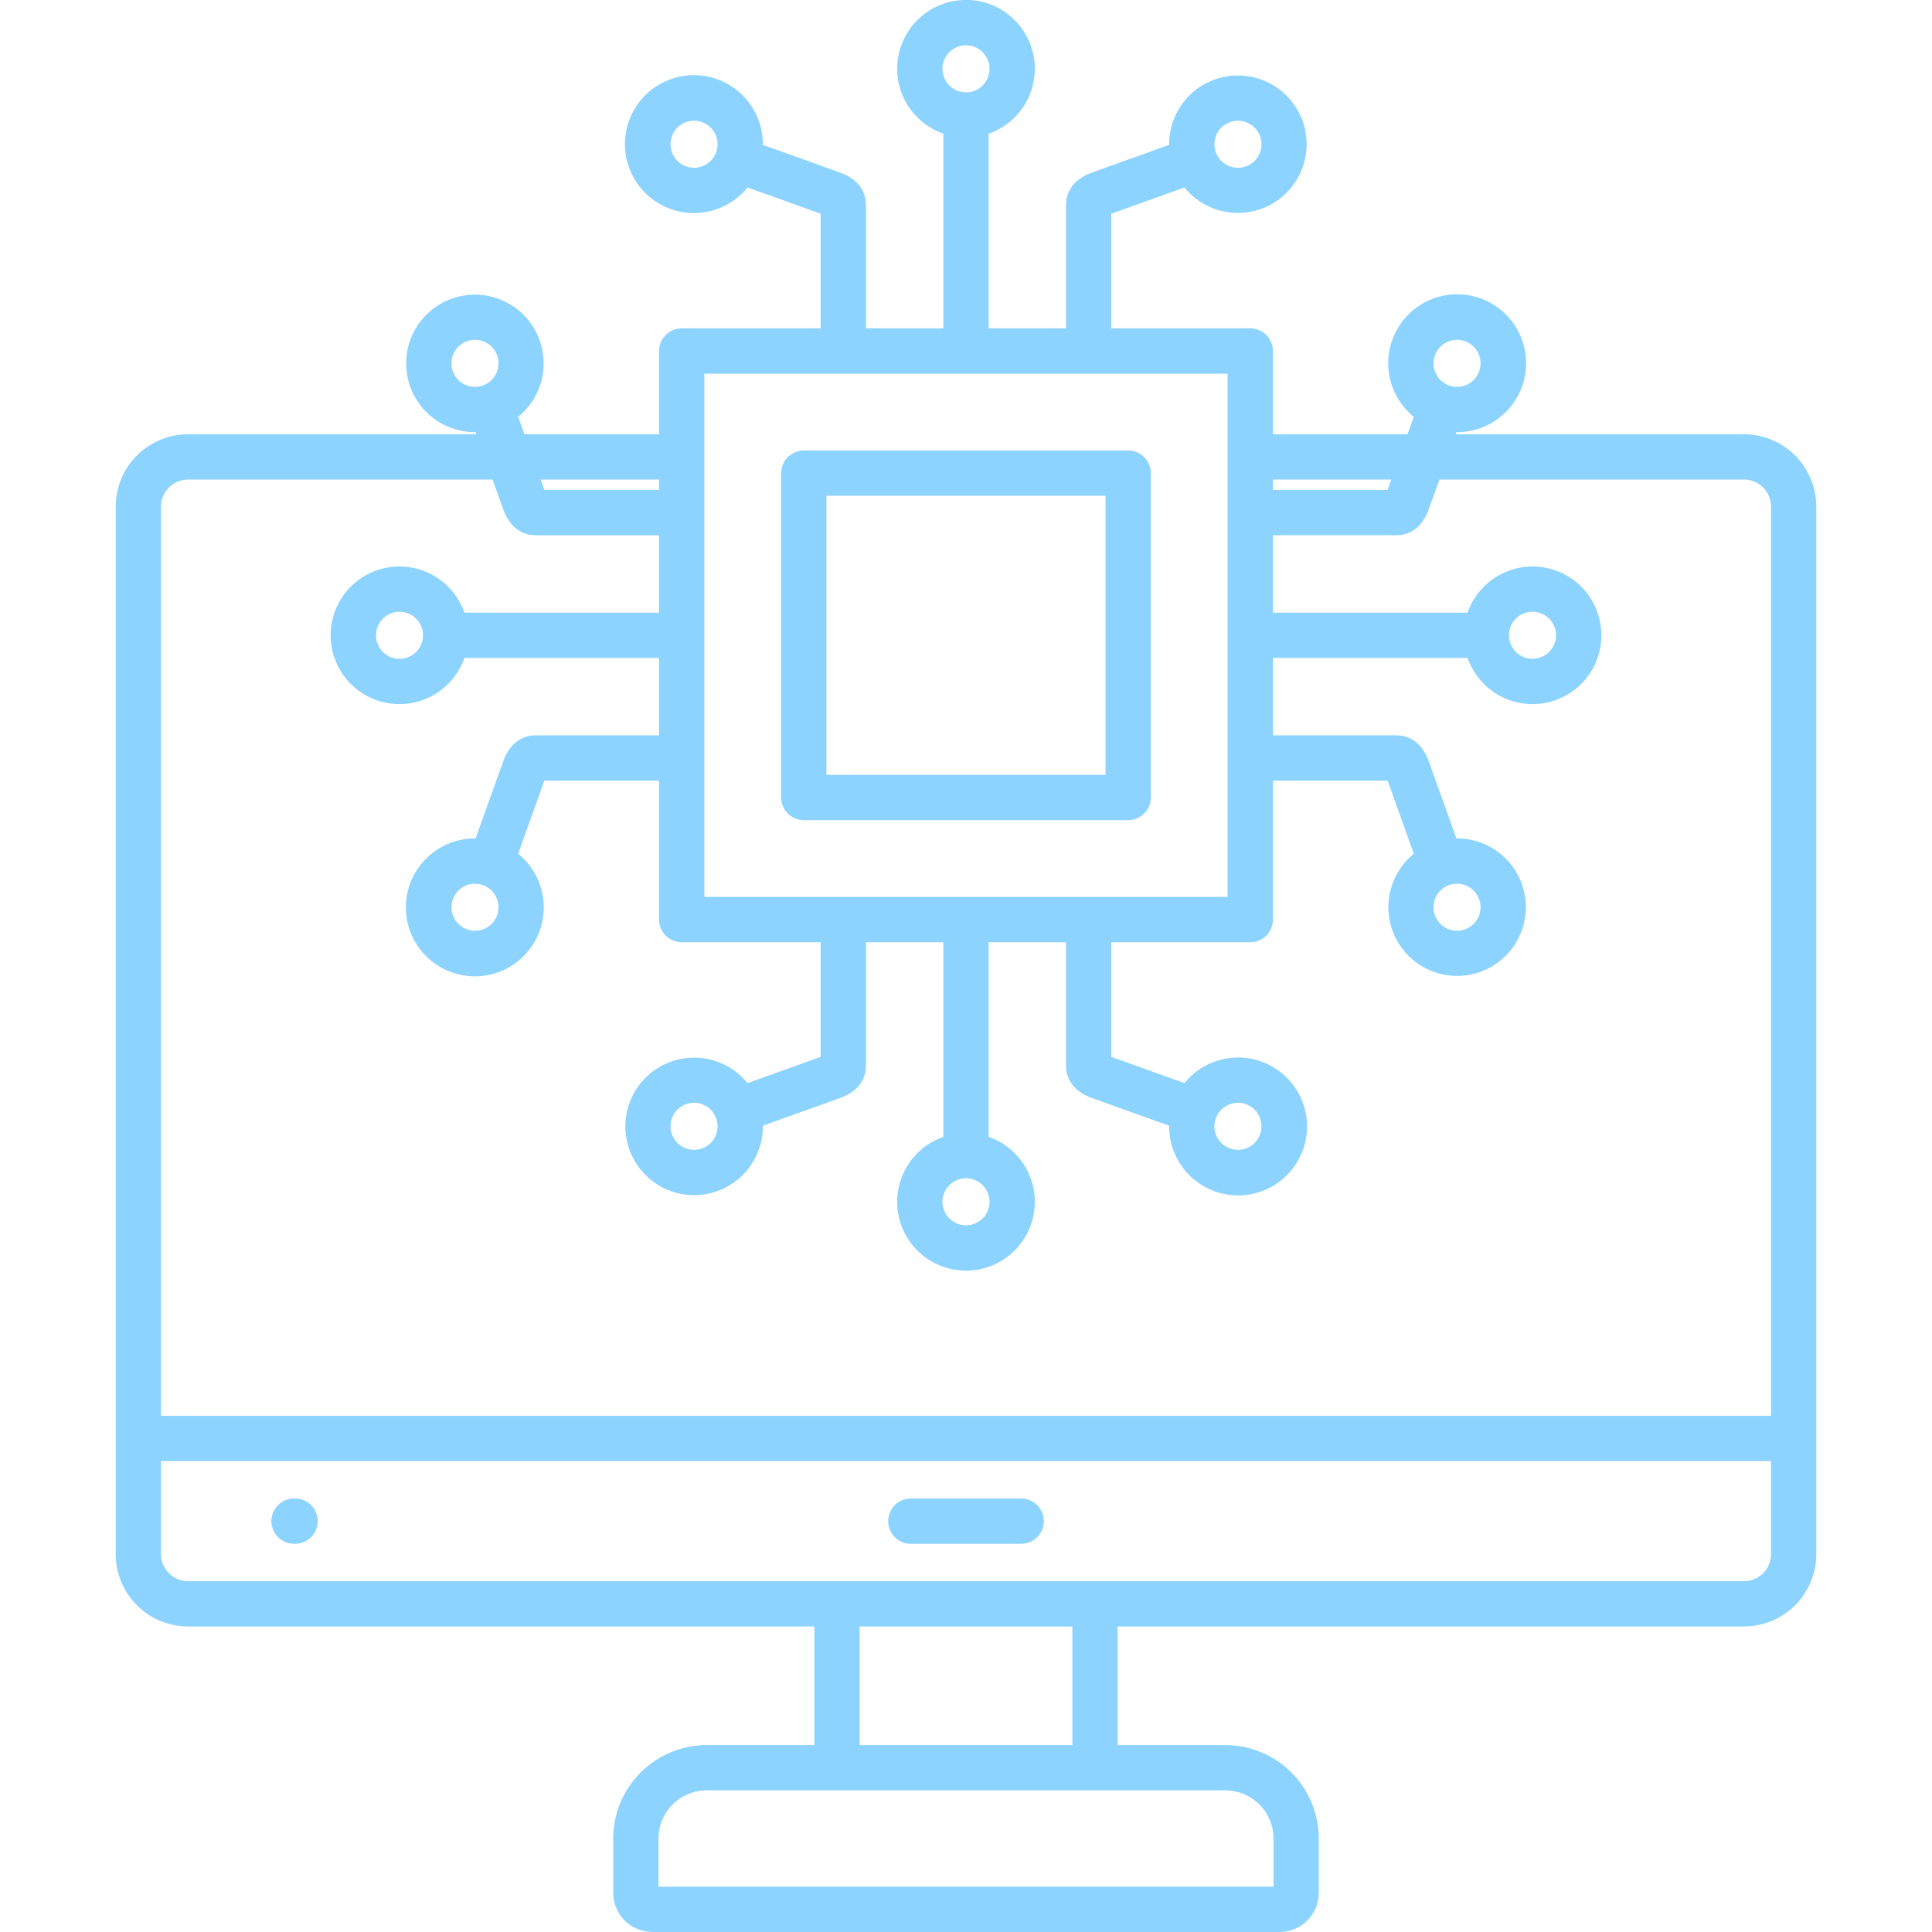 <svg width="72" height="72" viewBox="0 0 72 72" fill="none" xmlns="http://www.w3.org/2000/svg">
<g clip-path="url(#clip0_1424_3692)">
<path d="M7.006 16.184C6.292 16.185 5.607 16.469 5.102 16.974C4.597 17.479 4.313 18.164 4.312 18.878V57.919C4.313 58.634 4.597 59.319 5.102 59.824C5.607 60.329 6.292 60.613 7.006 60.614H30.349V65.034H26.335C25.411 65.035 24.526 65.403 23.873 66.056C23.22 66.709 22.853 67.594 22.852 68.517V70.54C22.852 70.927 23.006 71.298 23.28 71.572C23.554 71.846 23.925 72 24.312 72H47.688C48.075 71.999 48.446 71.846 48.72 71.572C48.994 71.298 49.148 70.927 49.148 70.54V68.517C49.147 67.594 48.78 66.709 48.127 66.056C47.474 65.403 46.589 65.035 45.666 65.034H41.651V60.614H64.994C65.708 60.613 66.393 60.329 66.898 59.824C67.403 59.319 67.687 58.634 67.688 57.919V18.878C67.687 18.164 67.403 17.479 66.898 16.974C66.393 16.469 65.708 16.185 64.994 16.184H54.248L54.276 16.104C54.284 16.104 54.291 16.105 54.299 16.105C54.905 16.107 55.492 15.893 55.956 15.504C56.421 15.114 56.732 14.572 56.836 13.975C56.939 13.377 56.828 12.762 56.522 12.239C56.216 11.716 55.734 11.317 55.163 11.115C54.592 10.912 53.967 10.918 53.4 11.131C52.832 11.345 52.358 11.752 52.062 12.281C51.766 12.81 51.666 13.426 51.781 14.022C51.895 14.617 52.217 15.153 52.688 15.534L52.455 16.184H47.439V13.081C47.439 12.857 47.35 12.642 47.191 12.484C47.033 12.326 46.819 12.237 46.595 12.237H41.416V7.964L44.142 6.987C44.523 7.456 45.057 7.776 45.65 7.89C46.244 8.004 46.858 7.904 47.385 7.608C47.912 7.313 48.318 6.84 48.531 6.275C48.743 5.709 48.749 5.087 48.547 4.517C48.344 3.948 47.947 3.468 47.426 3.163C46.904 2.858 46.292 2.747 45.696 2.85C45.101 2.952 44.561 3.262 44.172 3.725C43.783 4.187 43.57 4.772 43.571 5.376C43.571 5.384 43.572 5.391 43.572 5.399L40.699 6.429C39.855 6.731 39.728 7.313 39.728 7.634V12.237H36.844V4.983C37.416 4.784 37.899 4.388 38.208 3.867C38.516 3.345 38.63 2.731 38.529 2.134C38.427 1.536 38.118 0.994 37.655 0.603C37.192 0.212 36.606 -0.003 36 -0.003C35.394 -0.003 34.808 0.212 34.345 0.603C33.882 0.994 33.573 1.536 33.471 2.134C33.37 2.731 33.484 3.345 33.792 3.867C34.101 4.388 34.584 4.784 35.156 4.983V12.237H32.272V7.634C32.272 7.313 32.145 6.731 31.301 6.429L28.429 5.399C28.429 5.391 28.43 5.384 28.43 5.376C28.431 4.77 28.218 4.183 27.828 3.718C27.438 3.254 26.897 2.942 26.299 2.839C25.702 2.735 25.087 2.846 24.564 3.152C24.04 3.458 23.642 3.939 23.439 4.511C23.236 5.082 23.241 5.707 23.454 6.274C23.668 6.842 24.075 7.316 24.604 7.612C25.133 7.909 25.75 8.009 26.345 7.894C26.941 7.78 27.476 7.458 27.858 6.987L30.584 7.964V12.237H25.405C25.181 12.237 24.967 12.326 24.809 12.484C24.65 12.642 24.561 12.857 24.561 13.081V16.184H19.544L19.311 15.534C19.781 15.153 20.101 14.619 20.215 14.026C20.328 13.432 20.229 12.818 19.933 12.29C19.638 11.763 19.165 11.358 18.6 11.145C18.034 10.932 17.411 10.927 16.842 11.129C16.272 11.331 15.792 11.728 15.487 12.249C15.182 12.771 15.071 13.384 15.174 13.979C15.277 14.575 15.587 15.115 16.049 15.504C16.512 15.893 17.097 16.106 17.701 16.105C17.709 16.105 17.716 16.105 17.723 16.104L17.752 16.184H7.006ZM54.299 12.664C54.473 12.664 54.642 12.716 54.786 12.812C54.931 12.908 55.043 13.045 55.109 13.206C55.176 13.366 55.193 13.542 55.159 13.712C55.126 13.882 55.042 14.039 54.919 14.161C54.797 14.284 54.64 14.367 54.47 14.401C54.3 14.435 54.124 14.418 53.964 14.351C53.803 14.285 53.666 14.172 53.57 14.028C53.474 13.884 53.422 13.714 53.422 13.541C53.423 13.309 53.515 13.086 53.679 12.921C53.844 12.757 54.067 12.665 54.299 12.664ZM46.135 4.5C46.308 4.5 46.478 4.551 46.622 4.648C46.766 4.744 46.878 4.881 46.945 5.041C47.011 5.202 47.029 5.378 46.995 5.548C46.961 5.718 46.877 5.874 46.755 5.997C46.632 6.12 46.476 6.203 46.306 6.237C46.135 6.271 45.959 6.253 45.799 6.187C45.639 6.121 45.502 6.008 45.405 5.864C45.309 5.72 45.258 5.55 45.258 5.377C45.258 5.144 45.35 4.921 45.515 4.757C45.679 4.593 45.902 4.5 46.135 4.5ZM36 1.687C36.173 1.687 36.343 1.739 36.487 1.835C36.631 1.932 36.744 2.069 36.81 2.229C36.877 2.389 36.894 2.565 36.86 2.736C36.826 2.906 36.743 3.062 36.62 3.184C36.497 3.307 36.341 3.391 36.171 3.425C36.001 3.458 35.825 3.441 35.664 3.375C35.504 3.308 35.367 3.196 35.271 3.052C35.175 2.907 35.123 2.738 35.123 2.564C35.123 2.332 35.216 2.109 35.38 1.945C35.545 1.78 35.767 1.688 36 1.687ZM25.865 6.253C25.692 6.253 25.522 6.202 25.378 6.106C25.234 6.009 25.122 5.872 25.055 5.712C24.989 5.552 24.971 5.376 25.005 5.205C25.039 5.035 25.123 4.879 25.245 4.756C25.368 4.634 25.524 4.55 25.694 4.516C25.864 4.483 26.041 4.5 26.201 4.566C26.361 4.633 26.498 4.745 26.595 4.889C26.691 5.034 26.742 5.203 26.742 5.376C26.742 5.609 26.65 5.832 26.485 5.996C26.321 6.161 26.098 6.253 25.865 6.253ZM16.824 13.541C16.824 13.368 16.875 13.198 16.972 13.054C17.068 12.91 17.205 12.797 17.365 12.731C17.526 12.665 17.702 12.647 17.872 12.681C18.042 12.715 18.198 12.798 18.321 12.921C18.444 13.044 18.527 13.2 18.561 13.37C18.595 13.54 18.577 13.716 18.511 13.877C18.445 14.037 18.332 14.174 18.188 14.27C18.044 14.367 17.874 14.418 17.701 14.418C17.468 14.418 17.245 14.325 17.081 14.161C16.917 13.996 16.824 13.774 16.824 13.541ZM47.461 68.517V70.312H24.539V68.517C24.54 68.041 24.729 67.585 25.066 67.249C25.402 66.912 25.858 66.723 26.334 66.722H45.665C46.141 66.723 46.598 66.912 46.934 67.248C47.271 67.585 47.46 68.041 47.461 68.517ZM39.964 65.034H32.036V60.614H39.964L39.964 65.034ZM64.994 58.926H7.006C6.739 58.926 6.483 58.82 6.295 58.631C6.106 58.442 6 58.186 5.999 57.919V54.45H66.001V57.919C66.001 58.186 65.894 58.442 65.706 58.631C65.517 58.82 65.261 58.926 64.994 58.926ZM51.851 17.871L51.712 18.26H47.439V17.871H51.851ZM26.249 13.925H45.751V33.426H26.249V13.925ZM36 43.91C36.173 43.91 36.343 43.962 36.487 44.058C36.632 44.154 36.744 44.291 36.81 44.451C36.877 44.612 36.894 44.788 36.86 44.958C36.826 45.128 36.743 45.285 36.62 45.407C36.498 45.53 36.341 45.613 36.171 45.647C36.001 45.681 35.825 45.664 35.664 45.597C35.504 45.531 35.367 45.418 35.271 45.274C35.175 45.13 35.123 44.96 35.123 44.787C35.123 44.554 35.216 44.332 35.38 44.167C35.545 44.003 35.767 43.91 36 43.91ZM30.584 35.114V39.387L27.858 40.364C27.477 39.895 26.943 39.575 26.35 39.461C25.756 39.347 25.142 39.447 24.614 39.743C24.087 40.038 23.682 40.511 23.469 41.076C23.257 41.642 23.251 42.265 23.453 42.834C23.655 43.404 24.052 43.883 24.574 44.188C25.095 44.494 25.708 44.605 26.303 44.502C26.899 44.399 27.439 44.089 27.828 43.627C28.217 43.164 28.43 42.579 28.43 41.975C28.43 41.967 28.428 41.96 28.428 41.952L31.302 40.922C32.146 40.619 32.272 40.037 32.272 39.717V35.114H35.156V42.368C34.584 42.567 34.101 42.963 33.792 43.484C33.484 44.006 33.37 44.62 33.471 45.217C33.573 45.815 33.882 46.357 34.345 46.748C34.808 47.139 35.394 47.354 36 47.354C36.606 47.354 37.192 47.139 37.655 46.748C38.118 46.357 38.427 45.815 38.529 45.217C38.63 44.62 38.516 44.006 38.208 43.484C37.899 42.963 37.416 42.567 36.844 42.368V35.114H39.728V39.717C39.728 40.038 39.855 40.62 40.699 40.922L43.572 41.952C43.572 41.959 43.571 41.967 43.571 41.975C43.569 42.581 43.783 43.168 44.173 43.633C44.563 44.097 45.104 44.408 45.702 44.512C46.299 44.615 46.914 44.504 47.437 44.198C47.961 43.892 48.359 43.411 48.562 42.839C48.765 42.268 48.759 41.643 48.546 41.075C48.332 40.508 47.925 40.034 47.396 39.738C46.867 39.441 46.25 39.342 45.655 39.456C45.059 39.571 44.524 39.892 44.142 40.364L41.416 39.387V35.114H46.595C46.819 35.114 47.034 35.025 47.192 34.867C47.35 34.709 47.439 34.494 47.439 34.27V29.092H51.712L52.689 31.817C52.22 32.198 51.9 32.732 51.786 33.326C51.672 33.919 51.772 34.534 52.068 35.061C52.363 35.588 52.836 35.993 53.401 36.206C53.967 36.418 54.59 36.424 55.159 36.222C55.729 36.02 56.208 35.623 56.514 35.101C56.819 34.58 56.93 33.967 56.827 33.372C56.724 32.776 56.414 32.236 55.952 31.847C55.489 31.458 54.904 31.245 54.3 31.246C54.292 31.246 54.285 31.247 54.277 31.247L53.247 28.374C52.945 27.53 52.363 27.404 52.042 27.404H47.439V24.519H54.692C54.892 25.091 55.287 25.575 55.809 25.883C56.331 26.191 56.944 26.305 57.542 26.204C58.139 26.103 58.682 25.794 59.073 25.331C59.464 24.868 59.678 24.282 59.678 23.676C59.678 23.07 59.464 22.483 59.073 22.02C58.682 21.558 58.139 21.248 57.542 21.147C56.944 21.046 56.331 21.16 55.809 21.468C55.287 21.777 54.892 22.26 54.692 22.832H47.439V19.947H52.042C52.362 19.947 52.944 19.821 53.247 18.977L53.643 17.871H64.994C65.261 17.871 65.517 17.977 65.706 18.166C65.894 18.355 66 18.611 66.001 18.878V52.763H5.999V18.878C6 18.611 6.106 18.355 6.295 18.167C6.483 17.978 6.739 17.872 7.006 17.871H18.357L18.753 18.977C19.055 19.821 19.638 19.948 19.958 19.948H24.561V22.832H17.308C17.108 22.26 16.713 21.776 16.191 21.468C15.669 21.16 15.056 21.046 14.458 21.147C13.861 21.248 13.318 21.558 12.927 22.02C12.536 22.483 12.322 23.07 12.322 23.676C12.322 24.282 12.536 24.868 12.927 25.331C13.318 25.794 13.861 26.103 14.458 26.204C15.056 26.305 15.669 26.192 16.191 25.883C16.713 25.575 17.108 25.092 17.308 24.519H24.561V27.404H19.958C19.638 27.404 19.055 27.531 18.753 28.374L17.723 31.247C17.716 31.247 17.709 31.246 17.701 31.246C17.095 31.244 16.507 31.457 16.043 31.848C15.579 32.237 15.267 32.779 15.164 33.377C15.06 33.974 15.171 34.589 15.477 35.112C15.783 35.636 16.265 36.034 16.836 36.237C17.407 36.44 18.032 36.434 18.6 36.221C19.167 36.007 19.641 35.6 19.938 35.071C20.234 34.542 20.334 33.925 20.219 33.33C20.104 32.734 19.783 32.199 19.311 31.817L20.288 29.091H24.561V34.27C24.561 34.494 24.65 34.709 24.809 34.867C24.967 35.025 25.181 35.114 25.405 35.114H30.584ZM26.742 41.975C26.742 42.148 26.691 42.318 26.595 42.462C26.498 42.606 26.361 42.718 26.201 42.785C26.041 42.851 25.864 42.868 25.694 42.835C25.524 42.801 25.368 42.717 25.245 42.595C25.123 42.472 25.039 42.316 25.005 42.146C24.971 41.975 24.989 41.799 25.055 41.639C25.122 41.479 25.234 41.342 25.378 41.245C25.522 41.149 25.692 41.098 25.865 41.098C26.098 41.098 26.321 41.19 26.485 41.355C26.65 41.519 26.742 41.742 26.742 41.975V41.975ZM45.258 41.975C45.258 41.801 45.309 41.632 45.405 41.487C45.502 41.343 45.639 41.231 45.799 41.164C45.959 41.098 46.135 41.081 46.306 41.114C46.476 41.148 46.632 41.232 46.755 41.354C46.877 41.477 46.961 41.633 46.995 41.803C47.029 41.973 47.011 42.15 46.945 42.31C46.878 42.47 46.766 42.607 46.622 42.704C46.478 42.8 46.308 42.851 46.135 42.851C45.902 42.851 45.679 42.759 45.515 42.594C45.35 42.43 45.258 42.207 45.258 41.975V41.975ZM55.176 33.81C55.176 33.983 55.125 34.153 55.028 34.297C54.932 34.441 54.795 34.554 54.635 34.62C54.474 34.686 54.298 34.704 54.128 34.67C53.958 34.636 53.802 34.553 53.679 34.43C53.556 34.307 53.473 34.151 53.439 33.981C53.405 33.811 53.423 33.635 53.489 33.474C53.555 33.314 53.668 33.177 53.812 33.081C53.956 32.984 54.126 32.933 54.299 32.933C54.532 32.933 54.755 33.026 54.919 33.19C55.083 33.355 55.176 33.578 55.176 33.81V33.81ZM56.234 23.675C56.234 23.502 56.286 23.332 56.382 23.188C56.478 23.044 56.615 22.931 56.776 22.865C56.936 22.799 57.112 22.781 57.282 22.815C57.453 22.849 57.609 22.933 57.731 23.055C57.854 23.178 57.938 23.334 57.971 23.504C58.005 23.674 57.988 23.851 57.922 24.011C57.855 24.171 57.743 24.308 57.599 24.404C57.454 24.501 57.285 24.552 57.111 24.552C56.879 24.552 56.656 24.46 56.492 24.295C56.327 24.131 56.235 23.908 56.234 23.676V23.675ZM15.766 23.675C15.766 23.849 15.714 24.018 15.618 24.163C15.521 24.307 15.385 24.419 15.224 24.486C15.064 24.552 14.888 24.569 14.718 24.536C14.548 24.502 14.391 24.418 14.269 24.296C14.146 24.173 14.062 24.017 14.029 23.847C13.995 23.677 14.012 23.5 14.079 23.34C14.145 23.18 14.257 23.043 14.402 22.946C14.546 22.85 14.715 22.799 14.889 22.799C15.121 22.799 15.344 22.891 15.508 23.056C15.673 23.22 15.765 23.443 15.766 23.676V23.675ZM18.578 33.81C18.578 33.983 18.527 34.153 18.43 34.297C18.334 34.441 18.197 34.554 18.037 34.62C17.877 34.687 17.7 34.704 17.53 34.67C17.36 34.636 17.204 34.553 17.081 34.43C16.958 34.307 16.875 34.151 16.841 33.981C16.807 33.811 16.825 33.634 16.891 33.474C16.957 33.314 17.07 33.177 17.214 33.081C17.358 32.984 17.528 32.933 17.701 32.933C17.934 32.933 18.157 33.026 18.321 33.19C18.485 33.355 18.578 33.578 18.578 33.81L18.578 33.81ZM24.562 17.871V18.259H20.288L20.149 17.871H24.562ZM38.9 56.688C38.9 56.912 38.812 57.127 38.653 57.285C38.495 57.443 38.28 57.532 38.057 57.532H33.943C33.72 57.532 33.505 57.443 33.347 57.285C33.188 57.127 33.1 56.912 33.1 56.688C33.1 56.465 33.188 56.25 33.347 56.092C33.505 55.934 33.72 55.845 33.943 55.845H38.057C38.28 55.845 38.495 55.934 38.653 56.092C38.812 56.25 38.9 56.465 38.9 56.688ZM11.842 56.688C11.842 56.912 11.753 57.127 11.595 57.285C11.437 57.443 11.222 57.532 10.998 57.532H10.957C10.733 57.532 10.519 57.443 10.361 57.285C10.202 57.127 10.113 56.912 10.113 56.688C10.113 56.465 10.202 56.25 10.361 56.092C10.519 55.934 10.733 55.845 10.957 55.845H10.998C11.222 55.845 11.437 55.934 11.595 56.092C11.753 56.25 11.842 56.465 11.842 56.688ZM42.044 16.788H29.956C29.732 16.788 29.517 16.877 29.359 17.035C29.201 17.193 29.112 17.408 29.112 17.631V29.72C29.112 29.944 29.201 30.158 29.359 30.316C29.517 30.475 29.732 30.564 29.956 30.564H42.044C42.268 30.564 42.483 30.475 42.641 30.316C42.799 30.158 42.888 29.944 42.888 29.72V17.631C42.888 17.408 42.799 17.193 42.641 17.035C42.483 16.877 42.268 16.788 42.044 16.788ZM41.2 28.876H30.799V18.475H41.2V28.876Z" fill="#8CD3FF"/>
</g>
<defs>
<clipPath id="clip0_1424_3692">
<rect width="72" height="72" fill="white"/>
</clipPath>
</defs>
</svg>
